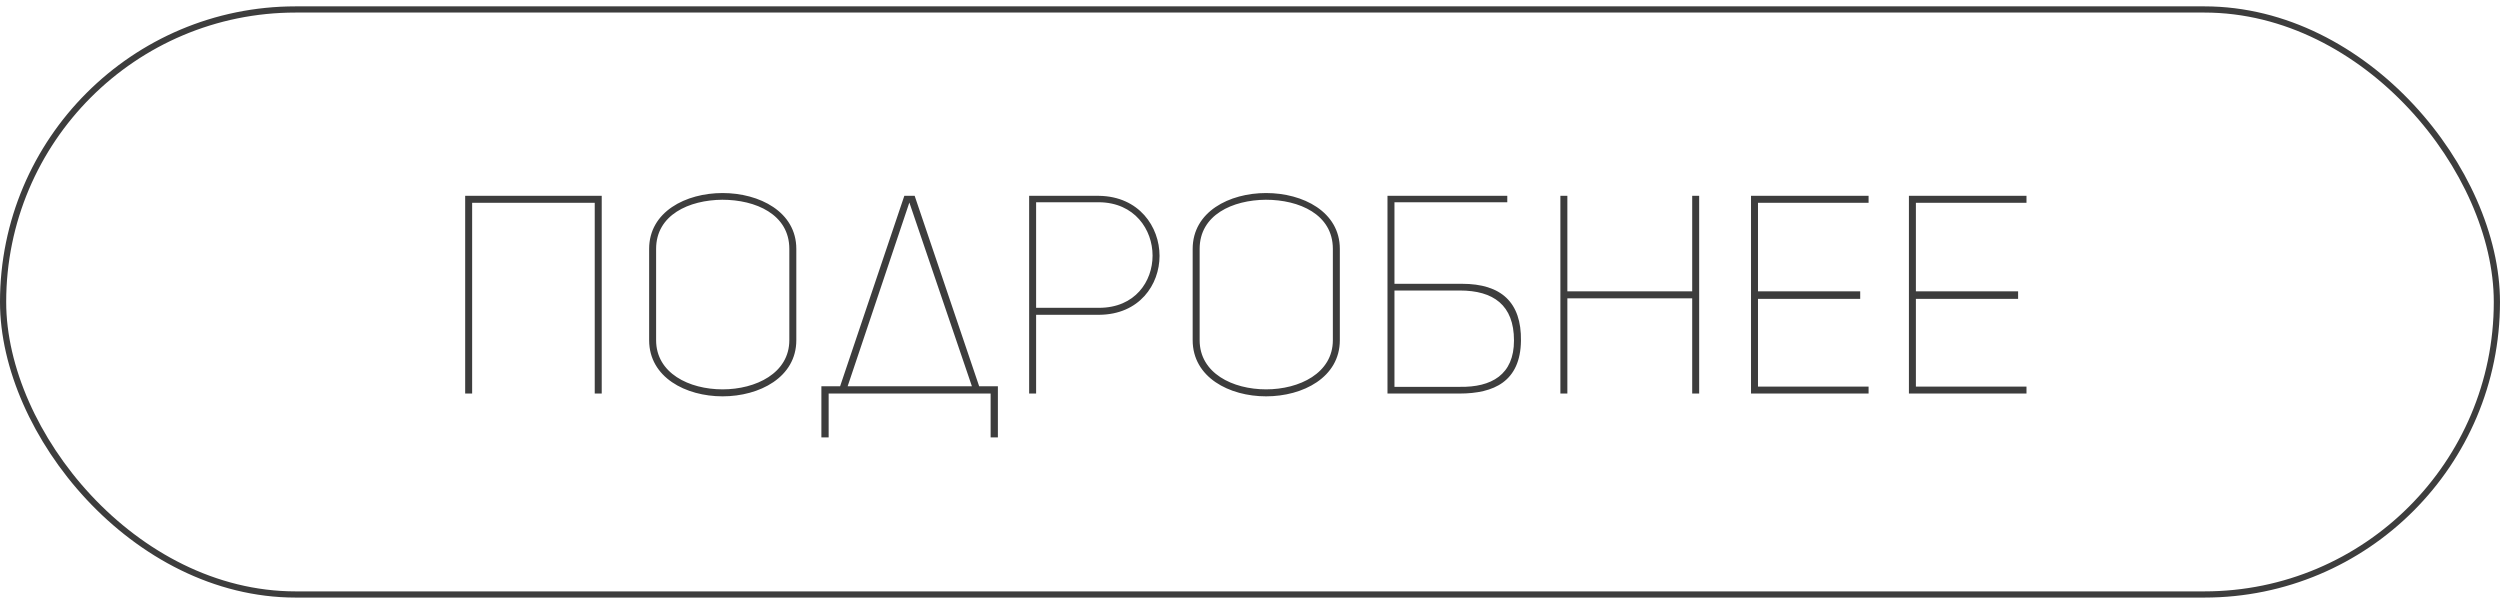 <?xml version="1.0" encoding="UTF-8"?> <svg xmlns="http://www.w3.org/2000/svg" width="148" height="36" viewBox="0 0 148 36" fill="none"> <rect x="0.183" y="0.56" width="147.633" height="34.633" rx="17.317" stroke="#3D3D3D" stroke-width="0.367"></rect> <path d="M27.951 12.007H35.208V23.298H35.622V11.593H27.538V23.298H27.951V12.007ZM38.429 20.14C38.429 22.339 40.595 23.463 42.777 23.463C44.959 23.463 47.142 22.339 47.142 20.14V14.734C47.142 12.536 44.959 11.428 42.777 11.428C40.595 11.428 38.429 12.536 38.429 14.734V20.14ZM38.842 14.734C38.842 12.717 40.793 11.841 42.76 11.825C44.728 11.825 46.728 12.684 46.728 14.734V20.14C46.728 22.091 44.744 23.05 42.777 23.05C40.793 23.05 38.842 22.091 38.842 20.14V14.734ZM57.967 22.868L54.148 11.593H53.536L49.734 22.868H48.626V25.894H49.056V23.298H58.645V25.894H59.075V22.868H57.967ZM50.18 22.868L53.834 11.99L57.537 22.868H50.18ZM61.338 23.298V18.636H65.074C67.455 18.619 68.645 16.851 68.645 15.148C68.645 13.428 67.439 11.626 65.058 11.593H60.925V23.298H61.338ZM61.338 18.223V11.973H65.058C67.174 11.99 68.232 13.594 68.232 15.131C68.232 16.652 67.207 18.223 65.058 18.223H61.338ZM70.606 20.14C70.606 22.339 72.771 23.463 74.953 23.463C77.136 23.463 79.318 22.339 79.318 20.14V14.734C79.318 12.536 77.136 11.428 74.953 11.428C72.771 11.428 70.606 12.536 70.606 14.734V20.14ZM71.019 14.734C71.019 12.717 72.97 11.841 74.937 11.825C76.904 11.825 78.905 12.684 78.905 14.734V20.14C78.905 22.091 76.921 23.05 74.953 23.05C72.97 23.05 71.019 22.091 71.019 20.14V14.734ZM89.231 11.973V11.593H82.139V23.298H86.404C88.438 23.298 90.008 22.587 90.041 20.174C90.075 17.892 88.868 16.801 86.553 16.801H82.552V11.973H89.231ZM82.552 17.198H86.421C88.405 17.198 89.628 18.057 89.628 20.157C89.628 22.19 88.289 22.934 86.421 22.901H82.552V17.198ZM92.788 17.661H100.178V23.298H100.591V11.593H100.178V17.247H92.788V11.593H92.375V23.298H92.788V17.661ZM104.073 12.007H110.62V11.593H103.66V23.298H110.62V22.885H104.073V17.694H110.124V17.247H104.073V12.007ZM113.421 12.007H119.968V11.593H113.008V23.298H119.968V22.885H113.421V17.694H119.472V17.247H113.421V12.007Z" fill="#3D3D3D"></path> </svg> 